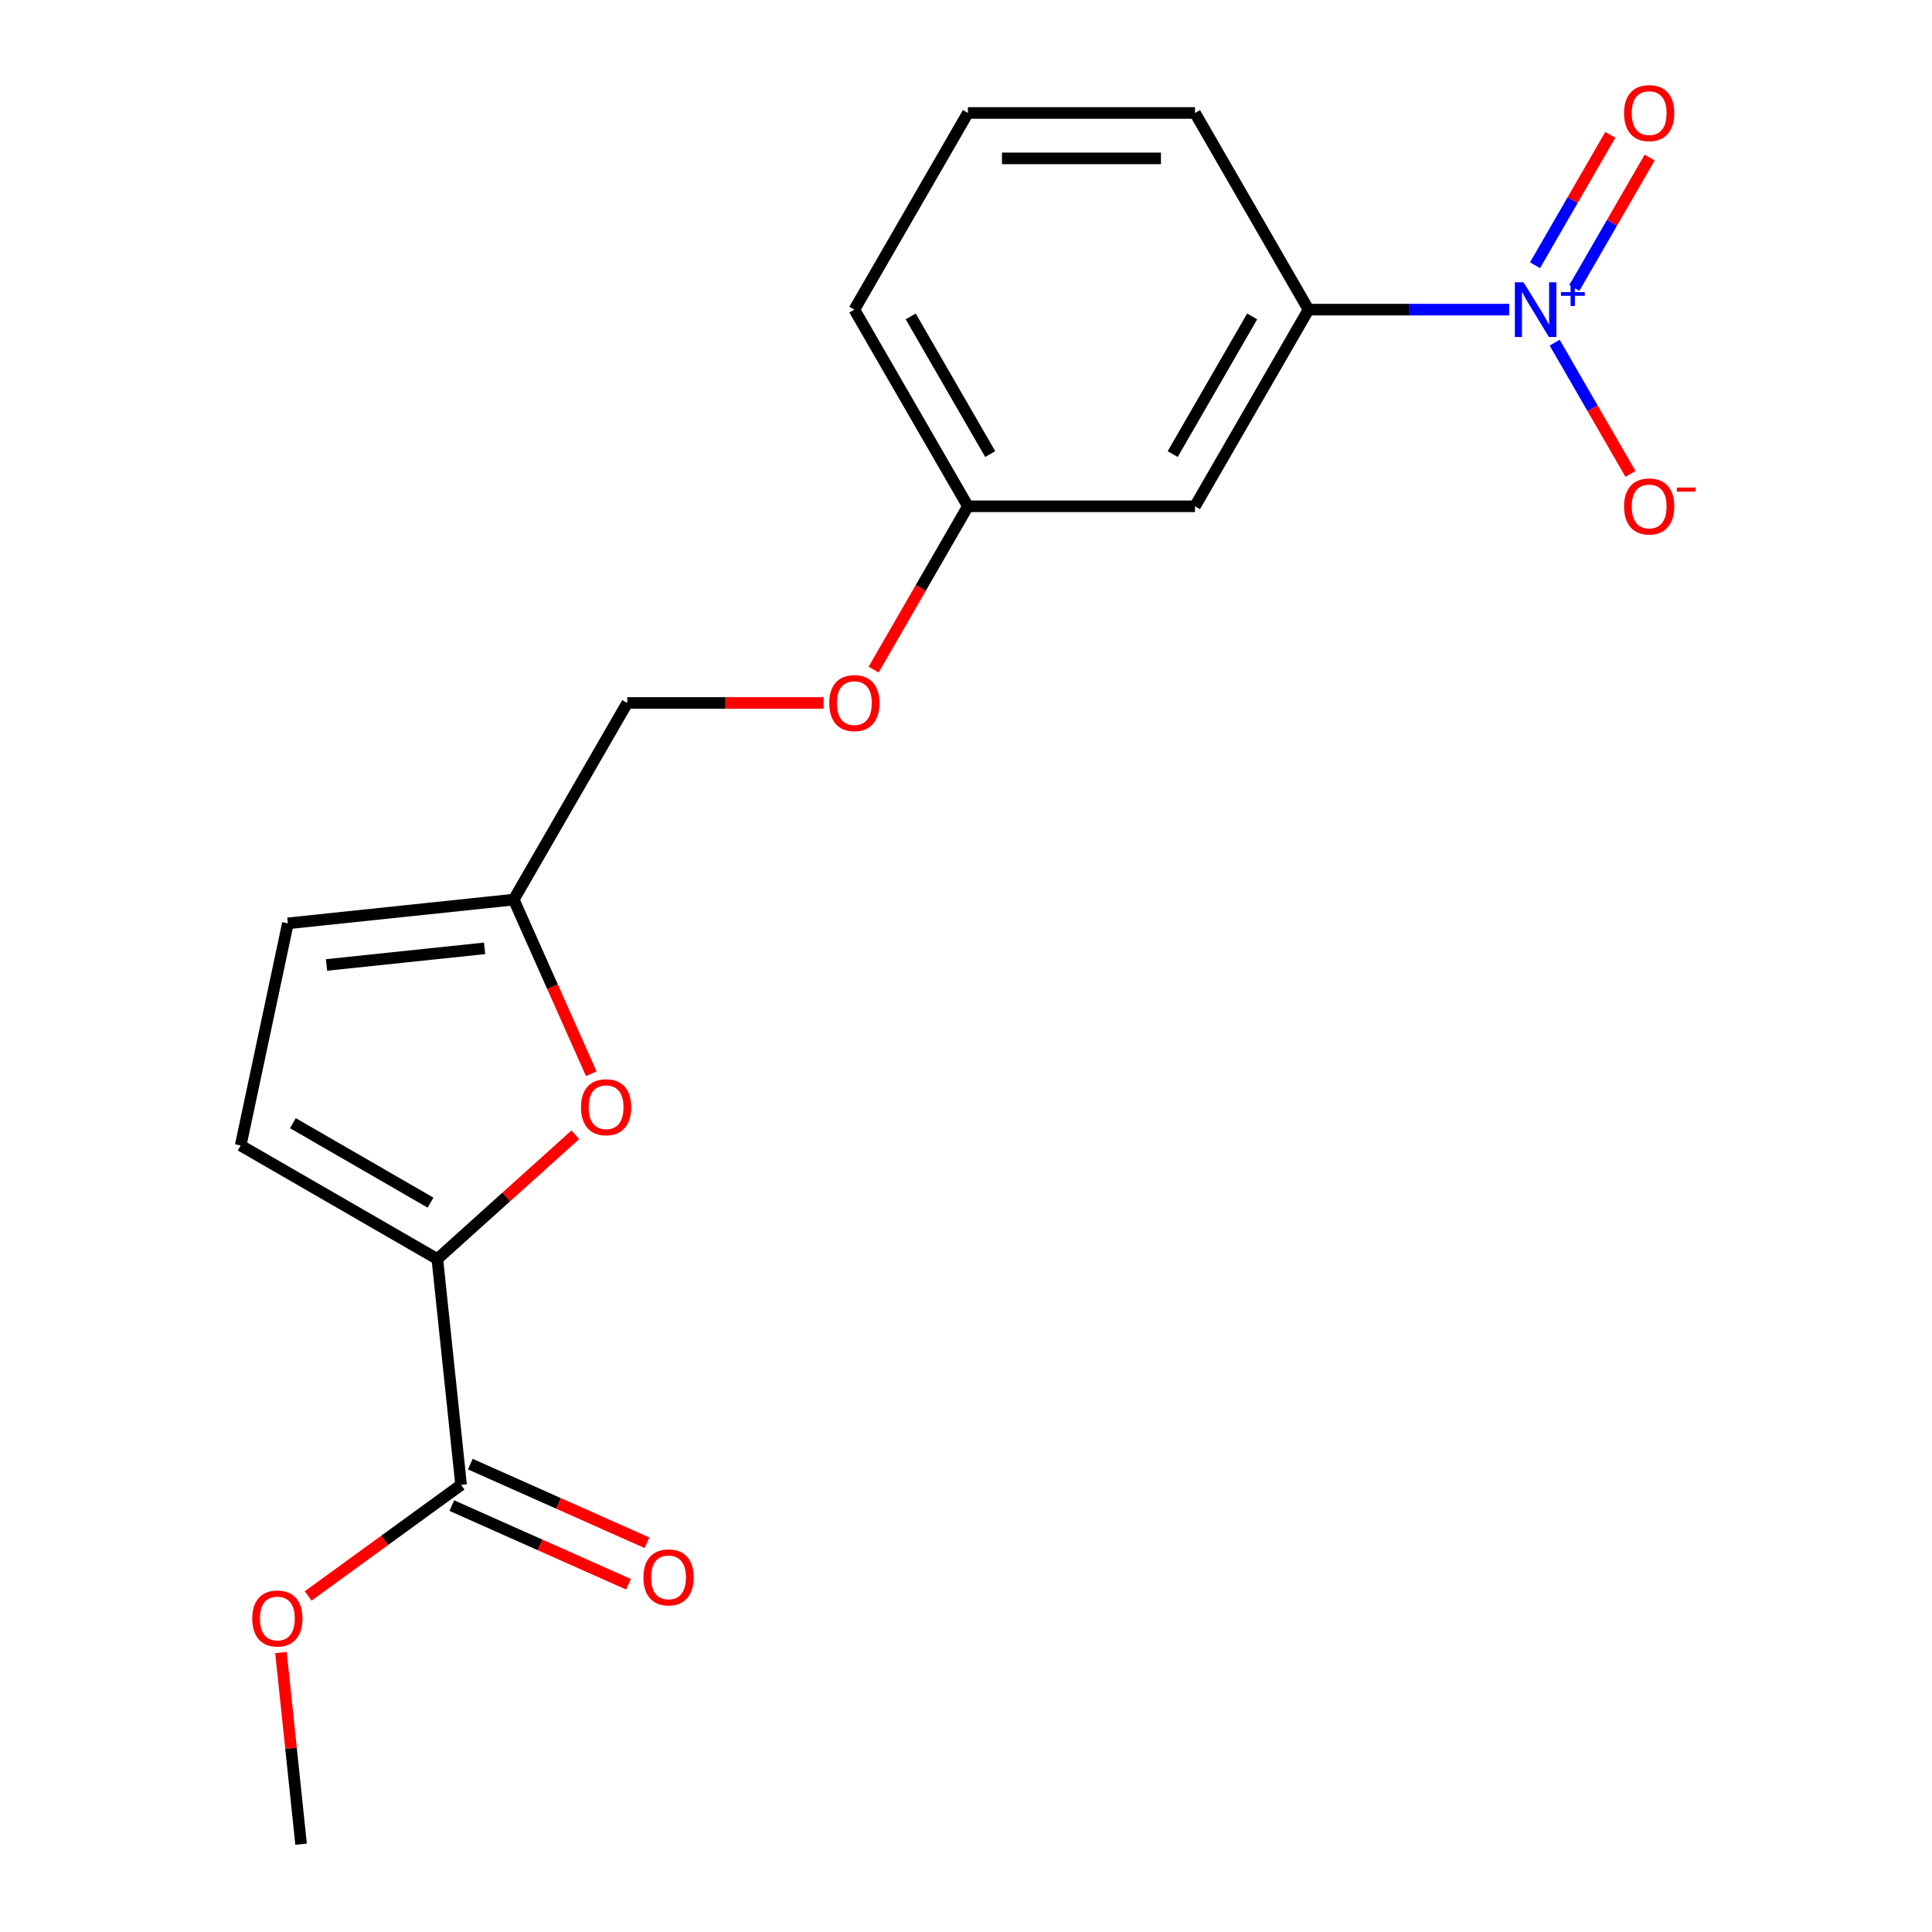 <?xml version='1.0' encoding='iso-8859-1'?>
<svg version='1.1' baseProfile='full'
              xmlns='http://www.w3.org/2000/svg'
                      xmlns:rdkit='http://www.rdkit.org/xml'
                      xmlns:xlink='http://www.w3.org/1999/xlink'
                  xml:space='preserve'
width='1000px' height='1000px' viewBox='0 0 1000 1000'>
<!-- END OF HEADER -->
<rect style='opacity:1.0;fill:#FFFFFF;stroke:none' width='1000' height='1000' x='0' y='0'> </rect>
<path class='bond-4' d='M 781.156,160.262 L 729.226,160.262' style='fill:none;fill-rule:evenodd;stroke:#0000FF;stroke-width:6px;stroke-linecap:butt;stroke-linejoin:miter;stroke-opacity:1' />
<path class='bond-4' d='M 729.226,160.262 L 677.295,160.262' style='fill:none;fill-rule:evenodd;stroke:#000000;stroke-width:6px;stroke-linecap:butt;stroke-linejoin:miter;stroke-opacity:1' />
<path class='bond-8' d='M 814.886,149.041 L 834.368,115.296' style='fill:none;fill-rule:evenodd;stroke:#0000FF;stroke-width:6px;stroke-linecap:butt;stroke-linejoin:miter;stroke-opacity:1' />
<path class='bond-8' d='M 834.368,115.296 L 853.851,81.552' style='fill:none;fill-rule:evenodd;stroke:#FF0000;stroke-width:6px;stroke-linecap:butt;stroke-linejoin:miter;stroke-opacity:1' />
<path class='bond-8' d='M 794.528,137.287 L 814.01,103.542' style='fill:none;fill-rule:evenodd;stroke:#0000FF;stroke-width:6px;stroke-linecap:butt;stroke-linejoin:miter;stroke-opacity:1' />
<path class='bond-8' d='M 814.01,103.542 L 833.492,69.798' style='fill:none;fill-rule:evenodd;stroke:#FF0000;stroke-width:6px;stroke-linecap:butt;stroke-linejoin:miter;stroke-opacity:1' />
<path class='bond-9' d='M 804.707,177.361 L 824.316,211.325' style='fill:none;fill-rule:evenodd;stroke:#0000FF;stroke-width:6px;stroke-linecap:butt;stroke-linejoin:miter;stroke-opacity:1' />
<path class='bond-9' d='M 824.316,211.325 L 843.926,245.29' style='fill:none;fill-rule:evenodd;stroke:#FF0000;stroke-width:6px;stroke-linecap:butt;stroke-linejoin:miter;stroke-opacity:1' />
<path class='bond-0' d='M 226.366,651.666 L 262.071,619.517' style='fill:none;fill-rule:evenodd;stroke:#000000;stroke-width:6px;stroke-linecap:butt;stroke-linejoin:miter;stroke-opacity:1' />
<path class='bond-0' d='M 262.071,619.517 L 297.776,587.368' style='fill:none;fill-rule:evenodd;stroke:#FF0000;stroke-width:6px;stroke-linecap:butt;stroke-linejoin:miter;stroke-opacity:1' />
<path class='bond-2' d='M 226.366,651.666 L 238.652,768.562' style='fill:none;fill-rule:evenodd;stroke:#000000;stroke-width:6px;stroke-linecap:butt;stroke-linejoin:miter;stroke-opacity:1' />
<path class='bond-20' d='M 226.366,651.666 L 124.573,592.896' style='fill:none;fill-rule:evenodd;stroke:#000000;stroke-width:6px;stroke-linecap:butt;stroke-linejoin:miter;stroke-opacity:1' />
<path class='bond-20' d='M 222.851,622.492 L 151.596,581.353' style='fill:none;fill-rule:evenodd;stroke:#000000;stroke-width:6px;stroke-linecap:butt;stroke-linejoin:miter;stroke-opacity:1' />
<path class='bond-1' d='M 306.031,555.758 L 285.969,510.699' style='fill:none;fill-rule:evenodd;stroke:#FF0000;stroke-width:6px;stroke-linecap:butt;stroke-linejoin:miter;stroke-opacity:1' />
<path class='bond-1' d='M 285.969,510.699 L 265.907,465.639' style='fill:none;fill-rule:evenodd;stroke:#000000;stroke-width:6px;stroke-linecap:butt;stroke-linejoin:miter;stroke-opacity:1' />
<path class='bond-10' d='M 233.871,779.3 L 279.591,799.655' style='fill:none;fill-rule:evenodd;stroke:#000000;stroke-width:6px;stroke-linecap:butt;stroke-linejoin:miter;stroke-opacity:1' />
<path class='bond-10' d='M 279.591,799.655 L 325.31,820.011' style='fill:none;fill-rule:evenodd;stroke:#FF0000;stroke-width:6px;stroke-linecap:butt;stroke-linejoin:miter;stroke-opacity:1' />
<path class='bond-10' d='M 243.433,757.824 L 289.152,778.18' style='fill:none;fill-rule:evenodd;stroke:#000000;stroke-width:6px;stroke-linecap:butt;stroke-linejoin:miter;stroke-opacity:1' />
<path class='bond-10' d='M 289.152,778.18 L 334.872,798.535' style='fill:none;fill-rule:evenodd;stroke:#FF0000;stroke-width:6px;stroke-linecap:butt;stroke-linejoin:miter;stroke-opacity:1' />
<path class='bond-14' d='M 238.652,768.562 L 199.075,797.316' style='fill:none;fill-rule:evenodd;stroke:#000000;stroke-width:6px;stroke-linecap:butt;stroke-linejoin:miter;stroke-opacity:1' />
<path class='bond-14' d='M 199.075,797.316 L 159.499,826.07' style='fill:none;fill-rule:evenodd;stroke:#FF0000;stroke-width:6px;stroke-linecap:butt;stroke-linejoin:miter;stroke-opacity:1' />
<path class='bond-3' d='M 124.573,592.896 L 149.011,477.925' style='fill:none;fill-rule:evenodd;stroke:#000000;stroke-width:6px;stroke-linecap:butt;stroke-linejoin:miter;stroke-opacity:1' />
<path class='bond-7' d='M 677.295,160.262 L 618.526,262.055' style='fill:none;fill-rule:evenodd;stroke:#000000;stroke-width:6px;stroke-linecap:butt;stroke-linejoin:miter;stroke-opacity:1' />
<path class='bond-7' d='M 648.122,163.777 L 606.983,235.032' style='fill:none;fill-rule:evenodd;stroke:#000000;stroke-width:6px;stroke-linecap:butt;stroke-linejoin:miter;stroke-opacity:1' />
<path class='bond-15' d='M 677.295,160.262 L 618.526,58.47' style='fill:none;fill-rule:evenodd;stroke:#000000;stroke-width:6px;stroke-linecap:butt;stroke-linejoin:miter;stroke-opacity:1' />
<path class='bond-5' d='M 265.907,465.639 L 324.677,363.847' style='fill:none;fill-rule:evenodd;stroke:#000000;stroke-width:6px;stroke-linecap:butt;stroke-linejoin:miter;stroke-opacity:1' />
<path class='bond-6' d='M 265.907,465.639 L 149.011,477.925' style='fill:none;fill-rule:evenodd;stroke:#000000;stroke-width:6px;stroke-linecap:butt;stroke-linejoin:miter;stroke-opacity:1' />
<path class='bond-6' d='M 250.83,490.861 L 169.003,499.461' style='fill:none;fill-rule:evenodd;stroke:#000000;stroke-width:6px;stroke-linecap:butt;stroke-linejoin:miter;stroke-opacity:1' />
<path class='bond-11' d='M 618.526,262.055 L 500.986,262.055' style='fill:none;fill-rule:evenodd;stroke:#000000;stroke-width:6px;stroke-linecap:butt;stroke-linejoin:miter;stroke-opacity:1' />
<path class='bond-12' d='M 500.986,262.055 L 476.583,304.321' style='fill:none;fill-rule:evenodd;stroke:#000000;stroke-width:6px;stroke-linecap:butt;stroke-linejoin:miter;stroke-opacity:1' />
<path class='bond-12' d='M 476.583,304.321 L 452.181,346.588' style='fill:none;fill-rule:evenodd;stroke:#FF0000;stroke-width:6px;stroke-linecap:butt;stroke-linejoin:miter;stroke-opacity:1' />
<path class='bond-19' d='M 500.986,262.055 L 442.216,160.262' style='fill:none;fill-rule:evenodd;stroke:#000000;stroke-width:6px;stroke-linecap:butt;stroke-linejoin:miter;stroke-opacity:1' />
<path class='bond-19' d='M 512.529,235.032 L 471.39,163.777' style='fill:none;fill-rule:evenodd;stroke:#000000;stroke-width:6px;stroke-linecap:butt;stroke-linejoin:miter;stroke-opacity:1' />
<path class='bond-13' d='M 426.278,363.847 L 375.477,363.847' style='fill:none;fill-rule:evenodd;stroke:#FF0000;stroke-width:6px;stroke-linecap:butt;stroke-linejoin:miter;stroke-opacity:1' />
<path class='bond-13' d='M 375.477,363.847 L 324.677,363.847' style='fill:none;fill-rule:evenodd;stroke:#000000;stroke-width:6px;stroke-linecap:butt;stroke-linejoin:miter;stroke-opacity:1' />
<path class='bond-18' d='M 145.421,855.348 L 150.634,904.947' style='fill:none;fill-rule:evenodd;stroke:#FF0000;stroke-width:6px;stroke-linecap:butt;stroke-linejoin:miter;stroke-opacity:1' />
<path class='bond-18' d='M 150.634,904.947 L 155.847,954.545' style='fill:none;fill-rule:evenodd;stroke:#000000;stroke-width:6px;stroke-linecap:butt;stroke-linejoin:miter;stroke-opacity:1' />
<path class='bond-16' d='M 618.526,58.47 L 500.986,58.47' style='fill:none;fill-rule:evenodd;stroke:#000000;stroke-width:6px;stroke-linecap:butt;stroke-linejoin:miter;stroke-opacity:1' />
<path class='bond-16' d='M 600.895,81.978 L 518.617,81.978' style='fill:none;fill-rule:evenodd;stroke:#000000;stroke-width:6px;stroke-linecap:butt;stroke-linejoin:miter;stroke-opacity:1' />
<path class='bond-17' d='M 500.986,58.47 L 442.216,160.262' style='fill:none;fill-rule:evenodd;stroke:#000000;stroke-width:6px;stroke-linecap:butt;stroke-linejoin:miter;stroke-opacity:1' />
<path  class='atom-0' d='M 788.575 146.102
L 797.855 161.102
Q 798.775 162.582, 800.255 165.262
Q 801.735 167.942, 801.815 168.102
L 801.815 146.102
L 805.575 146.102
L 805.575 174.422
L 801.695 174.422
L 791.735 158.022
Q 790.575 156.102, 789.335 153.902
Q 788.135 151.702, 787.775 151.022
L 787.775 174.422
L 784.095 174.422
L 784.095 146.102
L 788.575 146.102
' fill='#0000FF'/>
<path  class='atom-0' d='M 807.951 151.207
L 812.941 151.207
L 812.941 145.954
L 815.158 145.954
L 815.158 151.207
L 820.28 151.207
L 820.28 153.108
L 815.158 153.108
L 815.158 158.388
L 812.941 158.388
L 812.941 153.108
L 807.951 153.108
L 807.951 151.207
' fill='#0000FF'/>
<path  class='atom-2' d='M 300.715 573.097
Q 300.715 566.297, 304.075 562.497
Q 307.435 558.697, 313.715 558.697
Q 319.995 558.697, 323.355 562.497
Q 326.715 566.297, 326.715 573.097
Q 326.715 579.977, 323.315 583.897
Q 319.915 587.777, 313.715 587.777
Q 307.475 587.777, 304.075 583.897
Q 300.715 580.017, 300.715 573.097
M 313.715 584.577
Q 318.035 584.577, 320.355 581.697
Q 322.715 578.777, 322.715 573.097
Q 322.715 567.537, 320.355 564.737
Q 318.035 561.897, 313.715 561.897
Q 309.395 561.897, 307.035 564.697
Q 304.715 567.497, 304.715 573.097
Q 304.715 578.817, 307.035 581.697
Q 309.395 584.577, 313.715 584.577
' fill='#FF0000'/>
<path  class='atom-9' d='M 840.605 58.55
Q 840.605 51.75, 843.965 47.95
Q 847.325 44.15, 853.605 44.15
Q 859.885 44.15, 863.245 47.95
Q 866.605 51.75, 866.605 58.55
Q 866.605 65.43, 863.205 69.35
Q 859.805 73.23, 853.605 73.23
Q 847.365 73.23, 843.965 69.35
Q 840.605 65.47, 840.605 58.55
M 853.605 70.03
Q 857.925 70.03, 860.245 67.15
Q 862.605 64.23, 862.605 58.55
Q 862.605 52.99, 860.245 50.19
Q 857.925 47.35, 853.605 47.35
Q 849.285 47.35, 846.925 50.15
Q 844.605 52.95, 844.605 58.55
Q 844.605 64.27, 846.925 67.15
Q 849.285 70.03, 853.605 70.03
' fill='#FF0000'/>
<path  class='atom-10' d='M 840.605 262.135
Q 840.605 255.335, 843.965 251.535
Q 847.325 247.735, 853.605 247.735
Q 859.885 247.735, 863.245 251.535
Q 866.605 255.335, 866.605 262.135
Q 866.605 269.015, 863.205 272.935
Q 859.805 276.815, 853.605 276.815
Q 847.365 276.815, 843.965 272.935
Q 840.605 269.055, 840.605 262.135
M 853.605 273.615
Q 857.925 273.615, 860.245 270.735
Q 862.605 267.815, 862.605 262.135
Q 862.605 256.575, 860.245 253.775
Q 857.925 250.935, 853.605 250.935
Q 849.285 250.935, 846.925 253.735
Q 844.605 256.535, 844.605 262.135
Q 844.605 267.855, 846.925 270.735
Q 849.285 273.615, 853.605 273.615
' fill='#FF0000'/>
<path  class='atom-10' d='M 867.925 252.357
L 877.614 252.357
L 877.614 254.469
L 867.925 254.469
L 867.925 252.357
' fill='#FF0000'/>
<path  class='atom-11' d='M 333.03 816.449
Q 333.03 809.649, 336.39 805.849
Q 339.75 802.049, 346.03 802.049
Q 352.31 802.049, 355.67 805.849
Q 359.03 809.649, 359.03 816.449
Q 359.03 823.329, 355.63 827.249
Q 352.23 831.129, 346.03 831.129
Q 339.79 831.129, 336.39 827.249
Q 333.03 823.369, 333.03 816.449
M 346.03 827.929
Q 350.35 827.929, 352.67 825.049
Q 355.03 822.129, 355.03 816.449
Q 355.03 810.889, 352.67 808.089
Q 350.35 805.249, 346.03 805.249
Q 341.71 805.249, 339.35 808.049
Q 337.03 810.849, 337.03 816.449
Q 337.03 822.169, 339.35 825.049
Q 341.71 827.929, 346.03 827.929
' fill='#FF0000'/>
<path  class='atom-13' d='M 429.216 363.927
Q 429.216 357.127, 432.576 353.327
Q 435.936 349.527, 442.216 349.527
Q 448.496 349.527, 451.856 353.327
Q 455.216 357.127, 455.216 363.927
Q 455.216 370.807, 451.816 374.727
Q 448.416 378.607, 442.216 378.607
Q 435.976 378.607, 432.576 374.727
Q 429.216 370.847, 429.216 363.927
M 442.216 375.407
Q 446.536 375.407, 448.856 372.527
Q 451.216 369.607, 451.216 363.927
Q 451.216 358.367, 448.856 355.567
Q 446.536 352.727, 442.216 352.727
Q 437.896 352.727, 435.536 355.527
Q 433.216 358.327, 433.216 363.927
Q 433.216 369.647, 435.536 372.527
Q 437.896 375.407, 442.216 375.407
' fill='#FF0000'/>
<path  class='atom-15' d='M 130.56 837.73
Q 130.56 830.93, 133.92 827.13
Q 137.28 823.33, 143.56 823.33
Q 149.84 823.33, 153.2 827.13
Q 156.56 830.93, 156.56 837.73
Q 156.56 844.61, 153.16 848.53
Q 149.76 852.41, 143.56 852.41
Q 137.32 852.41, 133.92 848.53
Q 130.56 844.65, 130.56 837.73
M 143.56 849.21
Q 147.88 849.21, 150.2 846.33
Q 152.56 843.41, 152.56 837.73
Q 152.56 832.17, 150.2 829.37
Q 147.88 826.53, 143.56 826.53
Q 139.24 826.53, 136.88 829.33
Q 134.56 832.13, 134.56 837.73
Q 134.56 843.45, 136.88 846.33
Q 139.24 849.21, 143.56 849.21
' fill='#FF0000'/>
</svg>
